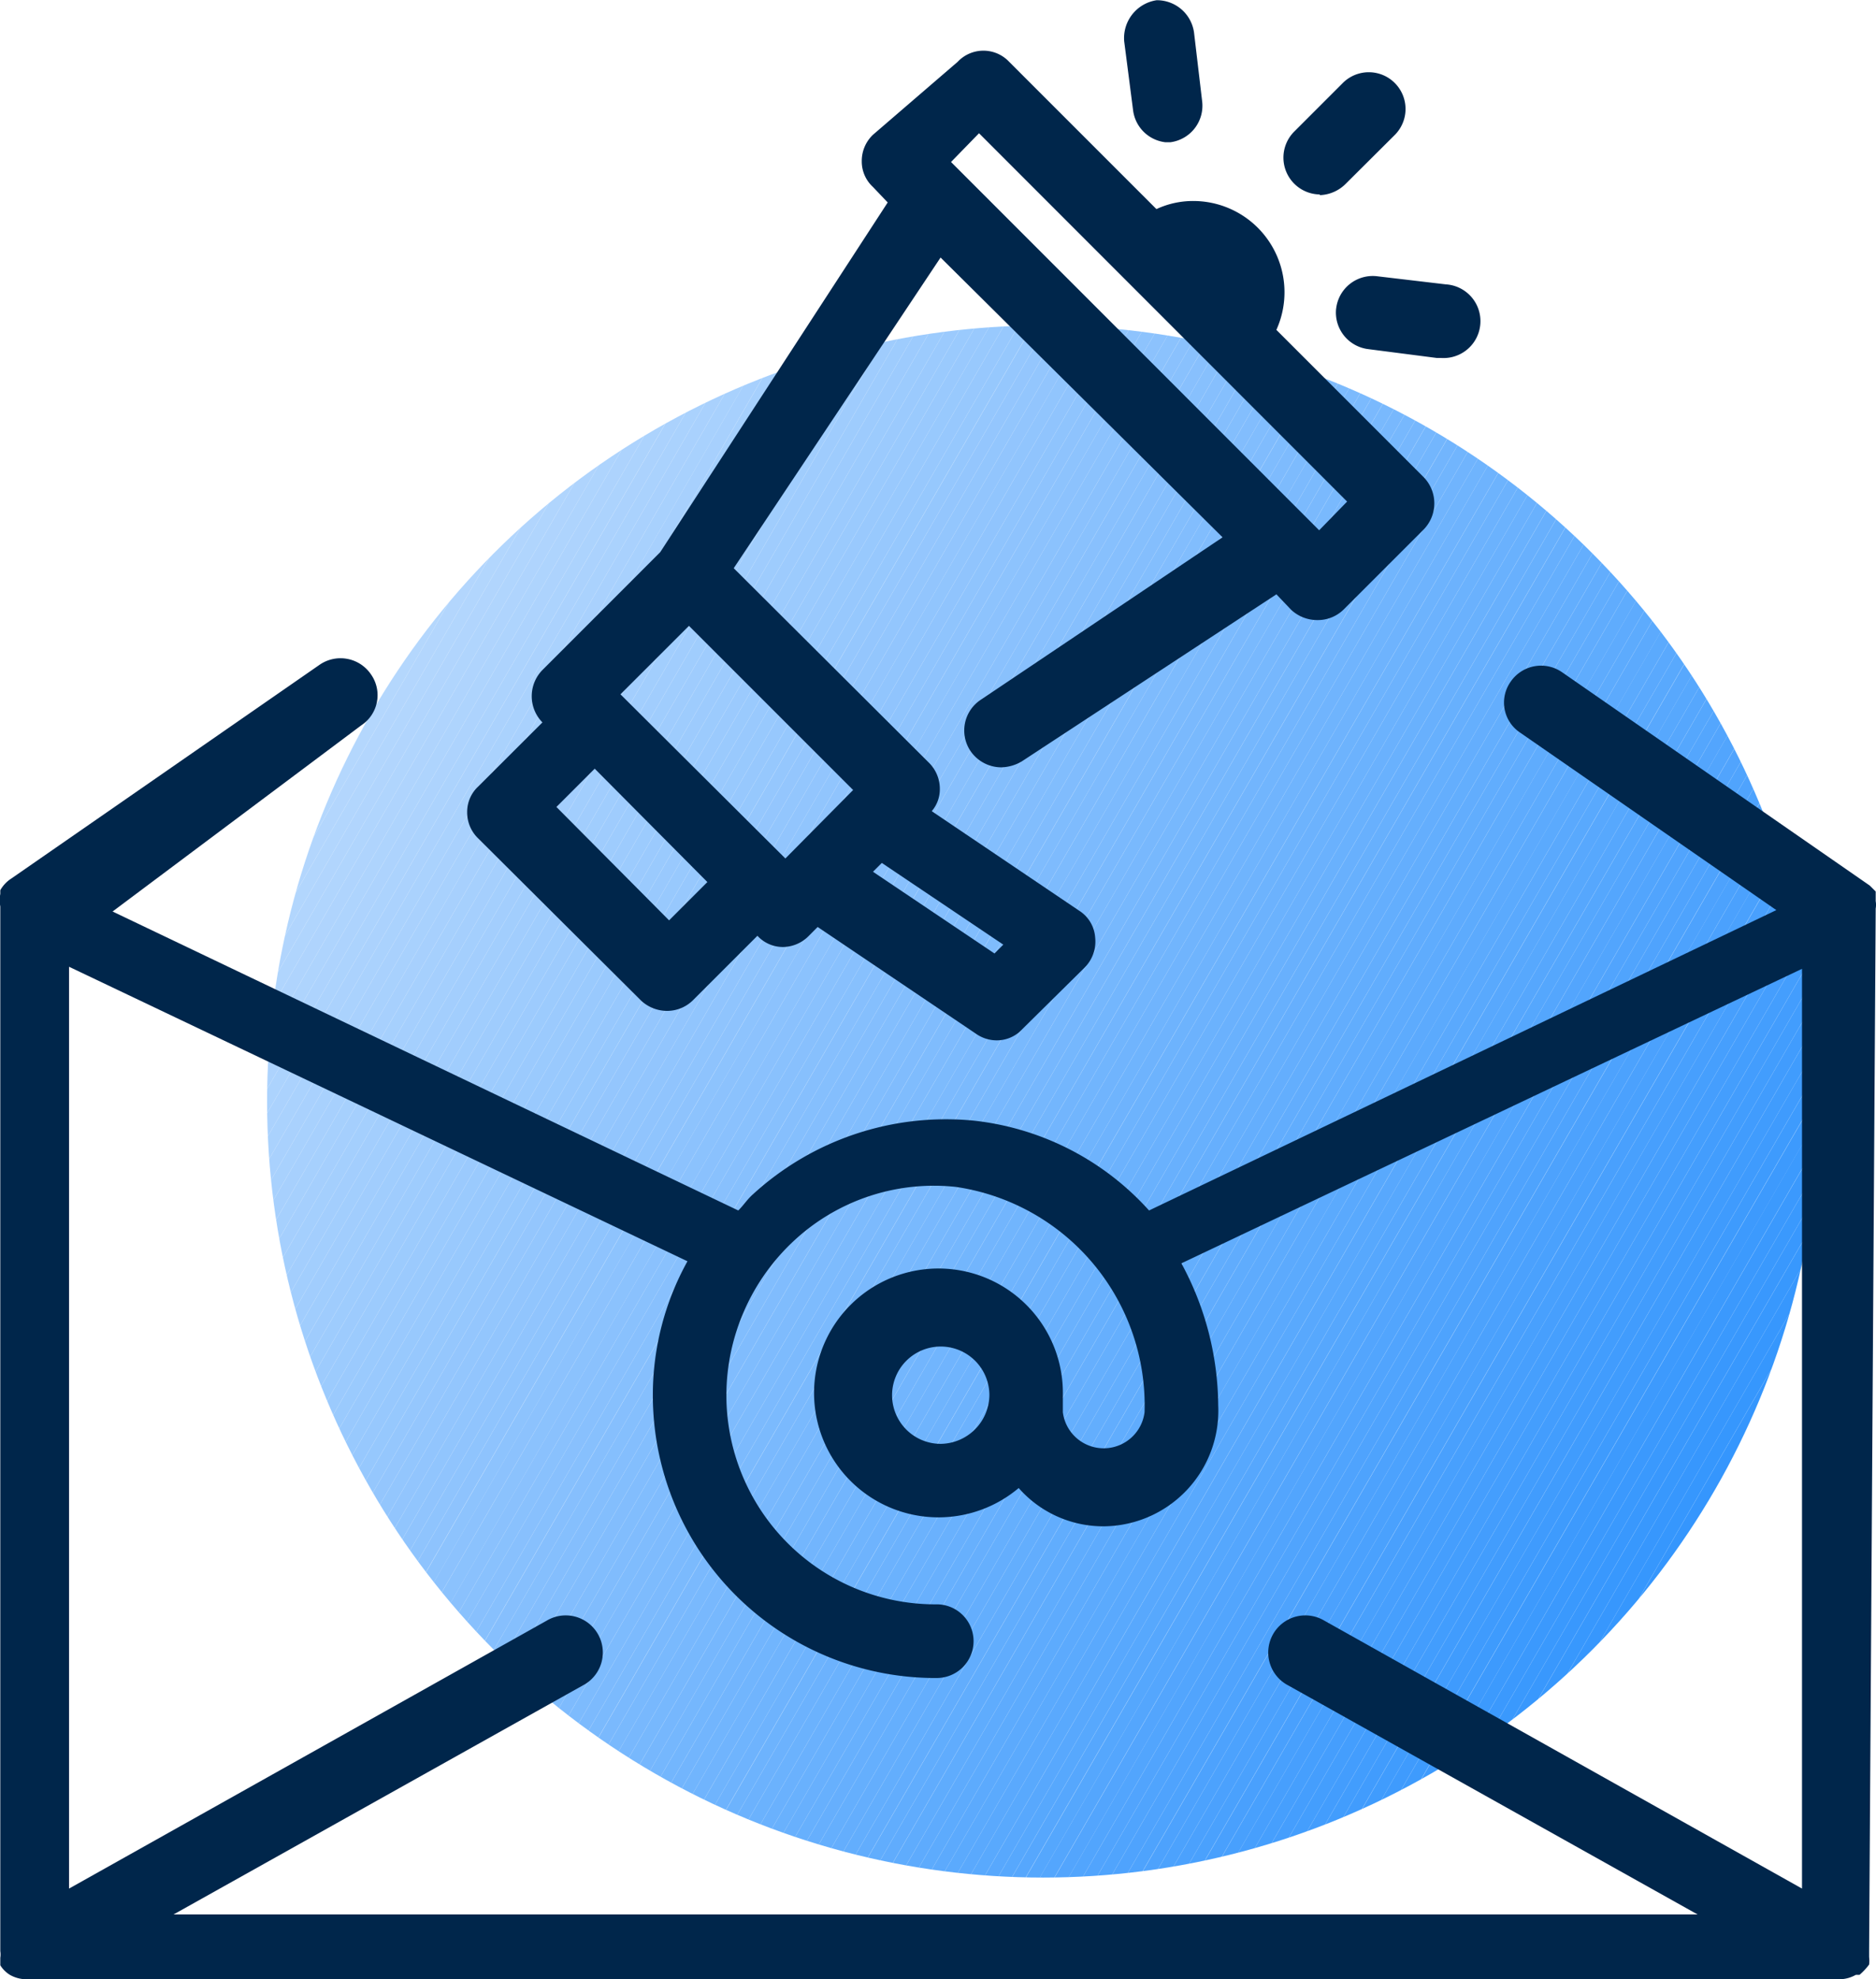 <svg xmlns="http://www.w3.org/2000/svg" xmlns:xlink="http://www.w3.org/1999/xlink" width="50.124" height="52.875" viewBox="0 0 50.124 52.875">
  <defs>
    <clipPath id="clip-path">
      <circle id="Ellipse_206" data-name="Ellipse 206" cx="20.733" cy="20.733" r="20.733" fill="none"/>
    </clipPath>
  </defs>
  <g id="paid_classified" transform="translate(10432 16632.994)">
    <g id="Group_5529" data-name="Group 5529" transform="translate(-10424.864 -16624.299)" clip-path="url(#clip-path)">
      <path id="Path_10045" data-name="Path 10045" d="M23.55,35.476,32.323,20.29V35.476Z" transform="translate(9.162 6.009)" fill="#3596fd"/>
      <path id="Path_10046" data-name="Path 10046" d="M23.36,35.795,32.507,19.96v.649L23.734,35.795Z" transform="translate(8.978 5.69)" fill="#3596fd"/>
      <path id="Path_10047" data-name="Path 10047" d="M23.17,36.114,32.69,19.63v.649L23.544,36.114Z" transform="translate(8.794 5.371)" fill="#3697fd"/>
      <path id="Path_10048" data-name="Path 10048" d="M22.98,36.443,32.874,19.29v.669l-9.52,16.484Z" transform="translate(8.611 5.042)" fill="#3797fd"/>
      <path id="Path_10049" data-name="Path 10049" d="M22.78,36.762l10.288-17.8v.649L23.173,36.762Z" transform="translate(8.417 4.723)" fill="#3898fd"/>
      <path id="Path_10050" data-name="Path 10050" d="M22.59,37.081,33.251,18.63v.649l-10.288,17.8Z" transform="translate(8.234 4.404)" fill="#3998fd"/>
      <path id="Path_10051" data-name="Path 10051" d="M22.4,37.4,33.435,18.3v.649L22.774,37.4Z" transform="translate(8.05 4.085)" fill="#3a99fd"/>
      <path id="Path_10052" data-name="Path 10052" d="M22.21,37.729,33.619,17.96v.669l-11.035,19.1Z" transform="translate(7.866 3.756)" fill="#3b99fd"/>
      <path id="Path_10053" data-name="Path 10053" d="M22.02,38.048,33.8,17.63v.649L22.394,38.048Z" transform="translate(7.682 3.437)" fill="#3c9afd"/>
      <path id="Path_10054" data-name="Path 10054" d="M21.82,38.367,34,17.3v.649L22.213,38.367Z" transform="translate(7.489 3.118)" fill="#3d9afd"/>
      <path id="Path_10055" data-name="Path 10055" d="M21.63,38.686,34.18,16.97v.649L22,38.686Z" transform="translate(7.305 2.799)" fill="#3e9bfd"/>
      <path id="Path_10056" data-name="Path 10056" d="M21.44,39.005,34.363,16.64v.649L21.814,39.005Z" transform="translate(7.121 2.48)" fill="#3f9bfd"/>
      <path id="Path_10057" data-name="Path 10057" d="M21.25,39.334,34.547,16.3v.669L21.624,39.334Z" transform="translate(6.938 2.151)" fill="#409cfd"/>
      <path id="Path_10058" data-name="Path 10058" d="M21.06,39.653,34.731,15.97v.649l-13.3,23.034Z" transform="translate(6.754 1.832)" fill="#419cfd"/>
      <path id="Path_10059" data-name="Path 10059" d="M20.87,39.972,34.915,15.64v.649L21.244,39.972Z" transform="translate(6.57 1.513)" fill="#429dfd"/>
      <path id="Path_10060" data-name="Path 10060" d="M20.68,40.291,35.1,15.31v.649L21.054,40.291Z" transform="translate(6.386 1.193)" fill="#439dfd"/>
      <path id="Path_10061" data-name="Path 10061" d="M20.48,40.611,35.292,14.98v.649L20.873,40.611Z" transform="translate(6.193 0.874)" fill="#449efd"/>
      <path id="Path_10062" data-name="Path 10062" d="M20.29,40.939l15.186-26.3v.669L20.664,40.939Z" transform="translate(6.009 0.546)" fill="#459efd"/>
      <path id="Path_10063" data-name="Path 10063" d="M20.1,41.258,35.659,14.31v.649l-15.186,26.3Z" transform="translate(5.826 0.226)" fill="#469ffd"/>
      <path id="Path_10064" data-name="Path 10064" d="M19.91,41.578l15.933-27.6v.649L20.284,41.578Z" transform="translate(5.642 -0.093)" fill="#479ffd"/>
      <path id="Path_10065" data-name="Path 10065" d="M19.72,41.9,36.027,13.65V14.3L20.094,41.9Z" transform="translate(5.458 -0.412)" fill="#48a0fd"/>
      <path id="Path_10066" data-name="Path 10066" d="M19.52,42.225,36.22,13.31v.669L19.913,42.225Z" transform="translate(5.265 -0.741)" fill="#49a0fd"/>
      <path id="Path_10067" data-name="Path 10067" d="M19.33,42.545,36.4,12.98v.649L19.7,42.545Z" transform="translate(5.081 -1.06)" fill="#4aa1fd"/>
      <path id="Path_10068" data-name="Path 10068" d="M19.14,42.864,36.588,12.65V13.3L19.514,42.864Z" transform="translate(4.897 -1.379)" fill="#4ba1fd"/>
      <path id="Path_10069" data-name="Path 10069" d="M18.95,43.183,36.771,12.32v.649L19.324,43.183Z" transform="translate(4.713 -1.698)" fill="#4ca2fd"/>
      <path id="Path_10070" data-name="Path 10070" d="M18.76,43.5l18.2-31.512v.649L19.134,43.5Z" transform="translate(4.53 -2.017)" fill="#4da2fd"/>
      <path id="Path_10071" data-name="Path 10071" d="M18.57,43.831,37.139,11.65v.669l-18.2,31.512Z" transform="translate(4.346 -2.346)" fill="#4ea3fd"/>
      <path id="Path_10072" data-name="Path 10072" d="M18.37,44.15,37.332,11.32v.649L18.763,44.15Z" transform="translate(4.153 -2.665)" fill="#4fa3fd"/>
      <path id="Path_10073" data-name="Path 10073" d="M18.18,44.469,37.516,10.99v.649L18.554,44.469Z" transform="translate(3.969 -2.984)" fill="#50a4fd"/>
      <path id="Path_10074" data-name="Path 10074" d="M17.99,44.788,37.7,10.66v.649L18.364,44.788Z" transform="translate(3.785 -3.303)" fill="#51a4fd"/>
      <path id="Path_10075" data-name="Path 10075" d="M17.8,45.117l20.083-34.8v.669L18.174,45.117Z" transform="translate(3.601 -3.632)" fill="#52a5fd"/>
      <path id="Path_10076" data-name="Path 10076" d="M17.61,45.436,38.067,9.99v.649l-20.083,34.8Z" transform="translate(3.418 -3.951)" fill="#53a5fd"/>
      <path id="Path_10077" data-name="Path 10077" d="M17.41,45.755,38.261,9.66v.649L17.8,45.755Z" transform="translate(3.224 -4.27)" fill="#54a6fd"/>
      <path id="Path_10078" data-name="Path 10078" d="M17.22,46.074,38.444,9.33v.649l-20.851,36.1Z" transform="translate(3.041 -4.589)" fill="#55a7fd"/>
      <path id="Path_10079" data-name="Path 10079" d="M17.03,46.393,38.628,9v.649L17.4,46.393Z" transform="translate(2.857 -4.909)" fill="#56a7fd"/>
      <path id="Path_10080" data-name="Path 10080" d="M16.84,46.722,38.812,8.66v.669l-21.6,37.393Z" transform="translate(2.673 -5.237)" fill="#57a8fd"/>
      <path id="Path_10081" data-name="Path 10081" d="M16.65,47.041,39,8.33v.649L17.024,47.041Z" transform="translate(2.489 -5.556)" fill="#58a8fd"/>
      <path id="Path_10082" data-name="Path 10082" d="M16.45,47.36,39.189,8v.649L16.843,47.36Z" transform="translate(2.296 -5.876)" fill="#59a9fd"/>
      <path id="Path_10083" data-name="Path 10083" d="M16.26,47.68,39.373,7.67v.649L16.634,47.68Z" transform="translate(2.112 -6.195)" fill="#5aa9fd"/>
      <path id="Path_10084" data-name="Path 10084" d="M16.07,48,39.556,7.34v.649L16.444,48Z" transform="translate(1.928 -6.514)" fill="#5baafd"/>
      <path id="Path_10085" data-name="Path 10085" d="M15.88,48.086,39.445,7.25l.3.157v.02L16.254,48.086Z" transform="translate(1.745 -6.601)" fill="#5caafd"/>
      <path id="Path_10086" data-name="Path 10086" d="M15.69,48.163,39.353,7.17l.275.157L16.064,48.163Z" transform="translate(1.561 -6.678)" fill="#5dabfd"/>
      <path id="Path_10087" data-name="Path 10087" d="M15.5,48.25,39.262,7.08l.275.177L15.874,48.25Z" transform="translate(1.377 -6.765)" fill="#5eabfd"/>
      <path id="Path_10088" data-name="Path 10088" d="M15.3,48.327,39.16,7l.3.157L15.693,48.327Z" transform="translate(1.184 -6.843)" fill="#5facfd"/>
      <path id="Path_10089" data-name="Path 10089" d="M15.11,48.4,39.069,6.92l.275.157L15.484,48.4Z" transform="translate(1 -6.92)" fill="#60acfd"/>
      <path id="Path_10090" data-name="Path 10090" d="M14.92,48.4,38.879,6.92h.374L15.294,48.4Z" transform="translate(0.816 -6.92)" fill="#61adfd"/>
      <path id="Path_10091" data-name="Path 10091" d="M14.73,48.4,38.689,6.92h.374L15.1,48.4Z" transform="translate(0.633 -6.92)" fill="#62adfd"/>
      <path id="Path_10092" data-name="Path 10092" d="M14.54,48.4,38.479,6.92h.393L14.914,48.4Z" transform="translate(0.449 -6.92)" fill="#63aefd"/>
      <path id="Path_10093" data-name="Path 10093" d="M14.35,48.4,38.289,6.92h.374L14.724,48.4Z" transform="translate(0.265 -6.92)" fill="#64aefd"/>
      <path id="Path_10094" data-name="Path 10094" d="M14.15,48.4,38.109,6.92h.374L14.543,48.4Z" transform="translate(0.072 -6.92)" fill="#65affd"/>
      <path id="Path_10095" data-name="Path 10095" d="M13.96,48.4,37.919,6.92h.374L14.334,48.4Z" transform="translate(-0.112 -6.92)" fill="#66affd"/>
      <path id="Path_10096" data-name="Path 10096" d="M13.77,48.4,37.729,6.92H38.1L14.144,48.4Z" transform="translate(-0.296 -6.92)" fill="#67b0fd"/>
      <path id="Path_10097" data-name="Path 10097" d="M13.58,48.4,37.519,6.92h.393L13.954,48.4Z" transform="translate(-0.48 -6.92)" fill="#68b0fd"/>
      <path id="Path_10098" data-name="Path 10098" d="M13.39,48.4,37.329,6.92H37.7L13.764,48.4Z" transform="translate(-0.663 -6.92)" fill="#69b1fd"/>
      <path id="Path_10099" data-name="Path 10099" d="M13.2,48.4,37.139,6.92h.374L13.574,48.4Z" transform="translate(-0.847 -6.92)" fill="#6ab1fd"/>
      <path id="Path_10100" data-name="Path 10100" d="M13,48.4,36.959,6.92h.374L13.393,48.4Z" transform="translate(-1.04 -6.92)" fill="#6bb2fd"/>
      <path id="Path_10101" data-name="Path 10101" d="M12.81,48.4,36.769,6.92h.374L13.184,48.4Z" transform="translate(-1.224 -6.92)" fill="#6cb2fd"/>
      <path id="Path_10102" data-name="Path 10102" d="M12.62,48.4,36.579,6.92h.374L12.994,48.4Z" transform="translate(-1.408 -6.92)" fill="#6db3fd"/>
      <path id="Path_10103" data-name="Path 10103" d="M12.43,48.4,36.369,6.92h.393L12.8,48.4Z" transform="translate(-1.592 -6.92)" fill="#6eb3fd"/>
      <path id="Path_10104" data-name="Path 10104" d="M12.24,48.4,36.179,6.92h.374L12.614,48.4Z" transform="translate(-1.775 -6.92)" fill="#6fb4fd"/>
      <path id="Path_10105" data-name="Path 10105" d="M12.04,48.4,36,6.92h.374L12.433,48.4Z" transform="translate(-1.969 -6.92)" fill="#70b4fd"/>
      <path id="Path_10106" data-name="Path 10106" d="M11.85,48.4,35.809,6.92h.374L12.224,48.4Z" transform="translate(-2.152 -6.92)" fill="#71b5fd"/>
      <path id="Path_10107" data-name="Path 10107" d="M11.66,48.4,35.619,6.92h.374L12.034,48.4Z" transform="translate(-2.336 -6.92)" fill="#72b5fd"/>
      <path id="Path_10108" data-name="Path 10108" d="M11.47,48.4,35.409,6.92H35.8L11.844,48.4Z" transform="translate(-2.52 -6.92)" fill="#73b6fd"/>
      <path id="Path_10109" data-name="Path 10109" d="M11.28,48.4,35.219,6.92h.374L11.654,48.4Z" transform="translate(-2.704 -6.92)" fill="#75b7fd"/>
      <path id="Path_10110" data-name="Path 10110" d="M11.09,48.4,35.029,6.92H35.4L11.464,48.4Z" transform="translate(-2.887 -6.92)" fill="#76b7fd"/>
      <path id="Path_10111" data-name="Path 10111" d="M10.89,48.4,34.849,6.92h.374L11.283,48.4Z" transform="translate(-3.081 -6.92)" fill="#77b8fd"/>
      <path id="Path_10112" data-name="Path 10112" d="M10.7,48.4,34.659,6.92h.374L11.074,48.4Z" transform="translate(-3.265 -6.92)" fill="#78b8fd"/>
      <path id="Path_10113" data-name="Path 10113" d="M10.51,48.4,34.469,6.92h.374L10.884,48.4Z" transform="translate(-3.448 -6.92)" fill="#79b9fd"/>
      <path id="Path_10114" data-name="Path 10114" d="M10.32,48.4,34.259,6.92h.393L10.694,48.4Z" transform="translate(-3.632 -6.92)" fill="#7ab9fd"/>
      <path id="Path_10115" data-name="Path 10115" d="M10.13,48.4,34.069,6.92h.374L10.5,48.4Z" transform="translate(-3.816 -6.92)" fill="#7bbafd"/>
      <path id="Path_10116" data-name="Path 10116" d="M9.94,48.4,33.879,6.92h.374L10.314,48.4Z" transform="translate(-4 -6.92)" fill="#7cbafd"/>
      <path id="Path_10117" data-name="Path 10117" d="M9.74,48.4,33.7,6.92h.374L10.133,48.4Z" transform="translate(-4.193 -6.92)" fill="#7dbbfd"/>
      <path id="Path_10118" data-name="Path 10118" d="M9.55,48.4,33.509,6.92h.374L9.924,48.4Z" transform="translate(-4.377 -6.92)" fill="#7ebbfd"/>
      <path id="Path_10119" data-name="Path 10119" d="M9.36,48.4,33.319,6.92h.374L9.734,48.4Z" transform="translate(-4.56 -6.92)" fill="#7fbcfd"/>
      <path id="Path_10120" data-name="Path 10120" d="M9.17,48.4,33.109,6.92H33.5L9.544,48.4Z" transform="translate(-4.744 -6.92)" fill="#80bcfd"/>
      <path id="Path_10121" data-name="Path 10121" d="M8.98,48.4,32.919,6.92h.374L9.354,48.4Z" transform="translate(-4.928 -6.92)" fill="#81bdfd"/>
      <path id="Path_10122" data-name="Path 10122" d="M8.78,48.4,32.739,6.92h.374L9.173,48.4Z" transform="translate(-5.121 -6.92)" fill="#82bdfd"/>
      <path id="Path_10123" data-name="Path 10123" d="M8.59,48.4,32.549,6.92h.374L8.964,48.4Z" transform="translate(-5.305 -6.92)" fill="#83befd"/>
      <path id="Path_10124" data-name="Path 10124" d="M8.4,48.4,32.359,6.92h.374L8.774,48.4Z" transform="translate(-5.489 -6.92)" fill="#84befd"/>
      <path id="Path_10125" data-name="Path 10125" d="M8.21,48.4,32.169,6.92h.374L8.584,48.4Z" transform="translate(-5.673 -6.92)" fill="#85bffd"/>
      <path id="Path_10126" data-name="Path 10126" d="M8.02,48.4,31.959,6.92h.393L8.394,48.4Z" transform="translate(-5.856 -6.92)" fill="#86bffd"/>
      <path id="Path_10127" data-name="Path 10127" d="M7.83,48.4,31.769,6.92h.374L8.2,48.4Z" transform="translate(-6.04 -6.92)" fill="#87c0fd"/>
      <path id="Path_10128" data-name="Path 10128" d="M7.65,48.4l-.02-.02L31.589,6.92h.374L8.023,48.4Z" transform="translate(-6.233 -6.92)" fill="#88c0fd"/>
      <path id="Path_10129" data-name="Path 10129" d="M7.765,48.385l-.275-.157L31.35,6.92h.374Z" transform="translate(-6.369 -6.92)" fill="#89c1fd"/>
      <path id="Path_10130" data-name="Path 10130" d="M7.625,48.228,7.35,48.07,31.112,6.92h.374Z" transform="translate(-6.504 -6.92)" fill="#8ac1fd"/>
      <path id="Path_10131" data-name="Path 10131" d="M7.5,48.07l-.3-.177L30.863,6.92h.393Z" transform="translate(-6.649 -6.92)" fill="#8bc2fd"/>
      <path id="Path_10132" data-name="Path 10132" d="M7.335,47.893l-.275-.157L30.625,6.92H31Z" transform="translate(-6.785 -6.92)" fill="#8cc2fd"/>
      <path id="Path_10133" data-name="Path 10133" d="M7.2,47.736l-.275-.157h0L30.387,6.92h.374Z" transform="translate(-6.92 -6.92)" fill="#8dc3fd"/>
      <path id="Path_10134" data-name="Path 10134" d="M6.92,46.91,30.013,6.92h.374L6.92,47.579Z" transform="translate(-6.92 -6.92)" fill="#8ec3fd"/>
      <path id="Path_10135" data-name="Path 10135" d="M6.92,46.261,29.639,6.92h.374L6.92,46.91Z" transform="translate(-6.92 -6.92)" fill="#8fc4fd"/>
      <path id="Path_10136" data-name="Path 10136" d="M6.92,45.612,29.246,6.92h.393L6.92,46.261Z" transform="translate(-6.92 -6.92)" fill="#90c4fd"/>
      <path id="Path_10137" data-name="Path 10137" d="M6.92,44.963,28.872,6.92h.374L6.92,45.612Z" transform="translate(-6.92 -6.92)" fill="#91c5fd"/>
      <path id="Path_10138" data-name="Path 10138" d="M6.92,44.313,28.5,6.92h.374L6.92,44.963Z" transform="translate(-6.92 -6.92)" fill="#92c5fd"/>
      <path id="Path_10139" data-name="Path 10139" d="M6.92,43.645,28.125,6.92H28.5L6.92,44.313Z" transform="translate(-6.92 -6.92)" fill="#93c6fd"/>
      <path id="Path_10140" data-name="Path 10140" d="M6.92,43,27.751,6.92h.374L6.92,43.645Z" transform="translate(-6.92 -6.92)" fill="#94c6fd"/>
      <path id="Path_10141" data-name="Path 10141" d="M6.92,42.346,27.377,6.92h.374L6.92,43Z" transform="translate(-6.92 -6.92)" fill="#95c7fd"/>
      <path id="Path_10142" data-name="Path 10142" d="M6.92,41.7,27,6.92h.374L6.92,42.346Z" transform="translate(-6.92 -6.92)" fill="#96c8fd"/>
      <path id="Path_10143" data-name="Path 10143" d="M6.92,41.048,26.61,6.92H27L6.92,41.7Z" transform="translate(-6.92 -6.92)" fill="#97c8fd"/>
      <path id="Path_10144" data-name="Path 10144" d="M6.92,40.379,26.236,6.92h.374L6.92,41.048Z" transform="translate(-6.92 -6.92)" fill="#98c9fd"/>
      <path id="Path_10145" data-name="Path 10145" d="M6.92,39.73,25.863,6.92h.374L6.92,40.379Z" transform="translate(-6.92 -6.92)" fill="#99c9fd"/>
      <path id="Path_10146" data-name="Path 10146" d="M6.92,39.081,25.489,6.92h.374L6.92,39.73Z" transform="translate(-6.92 -6.92)" fill="#9acafd"/>
      <path id="Path_10147" data-name="Path 10147" d="M6.92,38.432,25.115,6.92h.374L6.92,39.081Z" transform="translate(-6.92 -6.92)" fill="#9bcafd"/>
      <path id="Path_10148" data-name="Path 10148" d="M6.92,37.763,24.722,6.92h.393L6.92,38.432Z" transform="translate(-6.92 -6.92)" fill="#9ccbfd"/>
      <path id="Path_10149" data-name="Path 10149" d="M6.92,37.114,24.348,6.92h.374L6.92,37.763Z" transform="translate(-6.92 -6.92)" fill="#9dcbfd"/>
      <path id="Path_10150" data-name="Path 10150" d="M6.92,36.465,23.974,6.92h.374L6.92,37.114Z" transform="translate(-6.92 -6.92)" fill="#9eccfd"/>
      <path id="Path_10151" data-name="Path 10151" d="M6.92,35.816,23.6,6.92h.374L6.92,36.465Z" transform="translate(-6.92 -6.92)" fill="#9fccfd"/>
      <path id="Path_10152" data-name="Path 10152" d="M6.92,35.167,23.227,6.92H23.6L6.92,35.816Z" transform="translate(-6.92 -6.92)" fill="#a0cdfd"/>
      <path id="Path_10153" data-name="Path 10153" d="M6.92,34.5,22.853,6.92h.374L6.92,35.167Z" transform="translate(-6.92 -6.92)" fill="#a1cdfd"/>
      <path id="Path_10154" data-name="Path 10154" d="M6.92,33.849,22.46,6.92h.393L6.92,34.5Z" transform="translate(-6.92 -6.92)" fill="#a2cefd"/>
      <path id="Path_10155" data-name="Path 10155" d="M6.92,33.2,22.086,6.92h.374L6.92,33.849Z" transform="translate(-6.92 -6.92)" fill="#a3cefd"/>
      <path id="Path_10156" data-name="Path 10156" d="M6.92,32.551,21.712,6.92h.374L6.92,33.2Z" transform="translate(-6.92 -6.92)" fill="#a4cffd"/>
      <path id="Path_10157" data-name="Path 10157" d="M6.92,31.882,21.338,6.92h.374L6.92,32.551Z" transform="translate(-6.92 -6.92)" fill="#a5cffd"/>
      <path id="Path_10158" data-name="Path 10158" d="M6.92,31.233,20.965,6.92h.374L6.92,31.882Z" transform="translate(-6.92 -6.92)" fill="#a6d0fd"/>
      <path id="Path_10159" data-name="Path 10159" d="M6.92,30.583,20.571,6.92h.393L6.92,31.233Z" transform="translate(-6.92 -6.92)" fill="#a7d0fd"/>
      <path id="Path_10160" data-name="Path 10160" d="M6.92,29.934,20.2,6.92h.374L6.92,30.583Z" transform="translate(-6.92 -6.92)" fill="#a8d1fd"/>
      <path id="Path_10161" data-name="Path 10161" d="M6.92,29.285,19.824,6.92H20.2L6.92,29.934Z" transform="translate(-6.92 -6.92)" fill="#a9d1fd"/>
      <path id="Path_10162" data-name="Path 10162" d="M6.92,28.616,19.45,6.92h.374L6.92,29.285Z" transform="translate(-6.92 -6.92)" fill="#aad2fd"/>
      <path id="Path_10163" data-name="Path 10163" d="M6.92,27.967,19.076,6.92h.374L6.92,28.616Z" transform="translate(-6.92 -6.92)" fill="#abd2fd"/>
      <path id="Path_10164" data-name="Path 10164" d="M6.92,27.318,18.7,6.92h.374L6.92,27.967Z" transform="translate(-6.92 -6.92)" fill="#acd3fd"/>
      <path id="Path_10165" data-name="Path 10165" d="M6.92,26.669,18.309,6.92H18.7L6.92,27.318Z" transform="translate(-6.92 -6.92)" fill="#add3fd"/>
      <path id="Path_10166" data-name="Path 10166" d="M6.92,26.02,17.935,6.92h.374L6.92,26.669Z" transform="translate(-6.92 -6.92)" fill="#aed4fd"/>
      <path id="Path_10167" data-name="Path 10167" d="M6.92,25.351,17.562,6.92h.374L6.92,26.02Z" transform="translate(-6.92 -6.92)" fill="#afd4fd"/>
      <path id="Path_10168" data-name="Path 10168" d="M6.92,24.7,17.188,6.92h.374L6.92,25.351Z" transform="translate(-6.92 -6.92)" fill="#b0d5fd"/>
      <path id="Path_10169" data-name="Path 10169" d="M6.92,24.053,16.814,6.92h.374L6.92,24.7Z" transform="translate(-6.92 -6.92)" fill="#b1d5fd"/>
      <path id="Path_10170" data-name="Path 10170" d="M6.92,23.4,16.44,6.92h.374L6.92,24.053Z" transform="translate(-6.92 -6.92)" fill="#b2d6fd"/>
      <path id="Path_10171" data-name="Path 10171" d="M6.92,22.735,16.047,6.92h.393L6.92,23.4Z" transform="translate(-6.92 -6.92)" fill="#b3d6fd"/>
      <path id="Path_10172" data-name="Path 10172" d="M6.92,22.086,15.673,6.92h.374L6.92,22.735Z" transform="translate(-6.92 -6.92)" fill="#b4d7fd"/>
      <path id="Path_10173" data-name="Path 10173" d="M15.673,6.92,6.92,22.086V6.92Z" transform="translate(-6.92 -6.92)" fill="#b4d7fd"/>
    </g>
    <path id="Path_10174" data-name="Path 10174" d="M53.408,18.128h0a.59.59,0,0,0,0-.2v-.157h0v-.1l-.157-.157h0l-8.222-5.7a.984.984,0,0,0-1.377.256.964.964,0,0,0,.256,1.357l6.845,4.741L33.993,26.193a7.376,7.376,0,0,0-4.682-2.4,7.632,7.632,0,0,0-5.9,1.967c-.157.138-.256.3-.393.433L6.3,18.206l6.649-4.977a.964.964,0,0,0,.256-1.357.984.984,0,0,0-1.377-.256L3.6,17.321a.9.9,0,0,0-.3.315v.1a.924.924,0,0,0,0,.334V45.981a.57.57,0,0,1,0,.177v.2h0a.787.787,0,0,0,.256.256h0a.9.9,0,0,0,.452.118H52.424a.9.9,0,0,0,.452-.118h.1a1.691,1.691,0,0,0,.256-.275h0a.827.827,0,0,0,0-.2v-.177ZM28.289,38.683a.984.984,0,1,0,0-1.967A5.586,5.586,0,0,1,22.7,31.13a5.645,5.645,0,0,1,1.829-4.15,5.488,5.488,0,0,1,4.308-1.416,5.9,5.9,0,0,1,5.036,6.019,1.1,1.1,0,0,1-2.183,0V31.13a3.324,3.324,0,1,0-1.18,2.478,3.01,3.01,0,0,0,2.282,1.023,3.088,3.088,0,0,0,3.049-3.226,8.065,8.065,0,0,0-.984-3.8l16.582-7.868V44.309l-12.766-7.16a.991.991,0,1,0-.964,1.731L48.648,45H7.93L18.867,38.88a.991.991,0,1,0-.964-1.731L5.137,44.309V19.682L21.66,27.55a7.357,7.357,0,0,0-.925,3.541,7.553,7.553,0,0,0,7.553,7.593Zm.138-6.255a1.3,1.3,0,1,1,1.3-1.3,1.318,1.318,0,0,1-1.3,1.3Z" transform="translate(-10435.292 -16626.848)" fill="#00264b"/>
    <path id="Path_10175" data-name="Path 10175" d="M14.282,29.232a1.023,1.023,0,0,0,.688.275.984.984,0,0,0,.688-.275L17.39,27.5a.925.925,0,0,0,.688.3.984.984,0,0,0,.688-.3L19,27.265l4.229,2.852a.964.964,0,0,0,.551.177.925.925,0,0,0,.688-.3l1.672-1.652a.984.984,0,0,0,.275-.787.925.925,0,0,0-.433-.728l-3.934-2.656a.9.9,0,0,0,.216-.59.984.984,0,0,0-.275-.688l-5.232-5.213,5.527-8.3,7.534,7.475L23.37,21.187a.984.984,0,0,0-.3,1.357A1,1,0,0,0,23.9,23a1.121,1.121,0,0,0,.551-.157l6.806-4.465.393.413a1.023,1.023,0,0,0,.708.275.984.984,0,0,0,.688-.275l2.144-2.144a1,1,0,0,0,0-1.4l-3.934-3.934A2.438,2.438,0,0,0,29.035,7.87h0a2.321,2.321,0,0,0-.984.216L24.117,4.152a.944.944,0,0,0-1.377,0L20.478,6.1a.964.964,0,0,0-.3.708.924.924,0,0,0,.3.688l.393.413-6.078,9.343L11.646,20.4a1,1,0,0,0,0,1.4L9.935,23.508a.925.925,0,0,0-.3.688.964.964,0,0,0,.3.708ZM23.311,6.06,33.146,15.9l-.747.767L22.563,6.828ZM15.03,27.088l-3.01-3.029,1.023-1.023,3.01,3.029Zm8.694.885L20.478,25.79l.236-.236,3.246,2.183ZM15.561,19.22l4.386,4.386-1.81,1.829-4.406-4.386ZM32.418,7.713a1.023,1.023,0,0,0,.688-.3L34.425,6.1a.981.981,0,0,0-1.4-1.377l-1.3,1.3a.984.984,0,0,0,.688,1.672ZM28.288,6.3h.138a.984.984,0,0,0,.846-1.1l-.216-1.829a1,1,0,0,0-1-.865,1.023,1.023,0,0,0-.866,1.1l.236,1.829A.984.984,0,0,0,28.288,6.3Zm4.564,4.446a.984.984,0,0,0,.865,1.082l1.829.236h.118a.985.985,0,1,0,.118-1.967l-1.829-.216a.984.984,0,0,0-1.1.865Z" transform="translate(-10429.153 -16635.494)" fill="#00264b"/>
  </g>
</svg>
